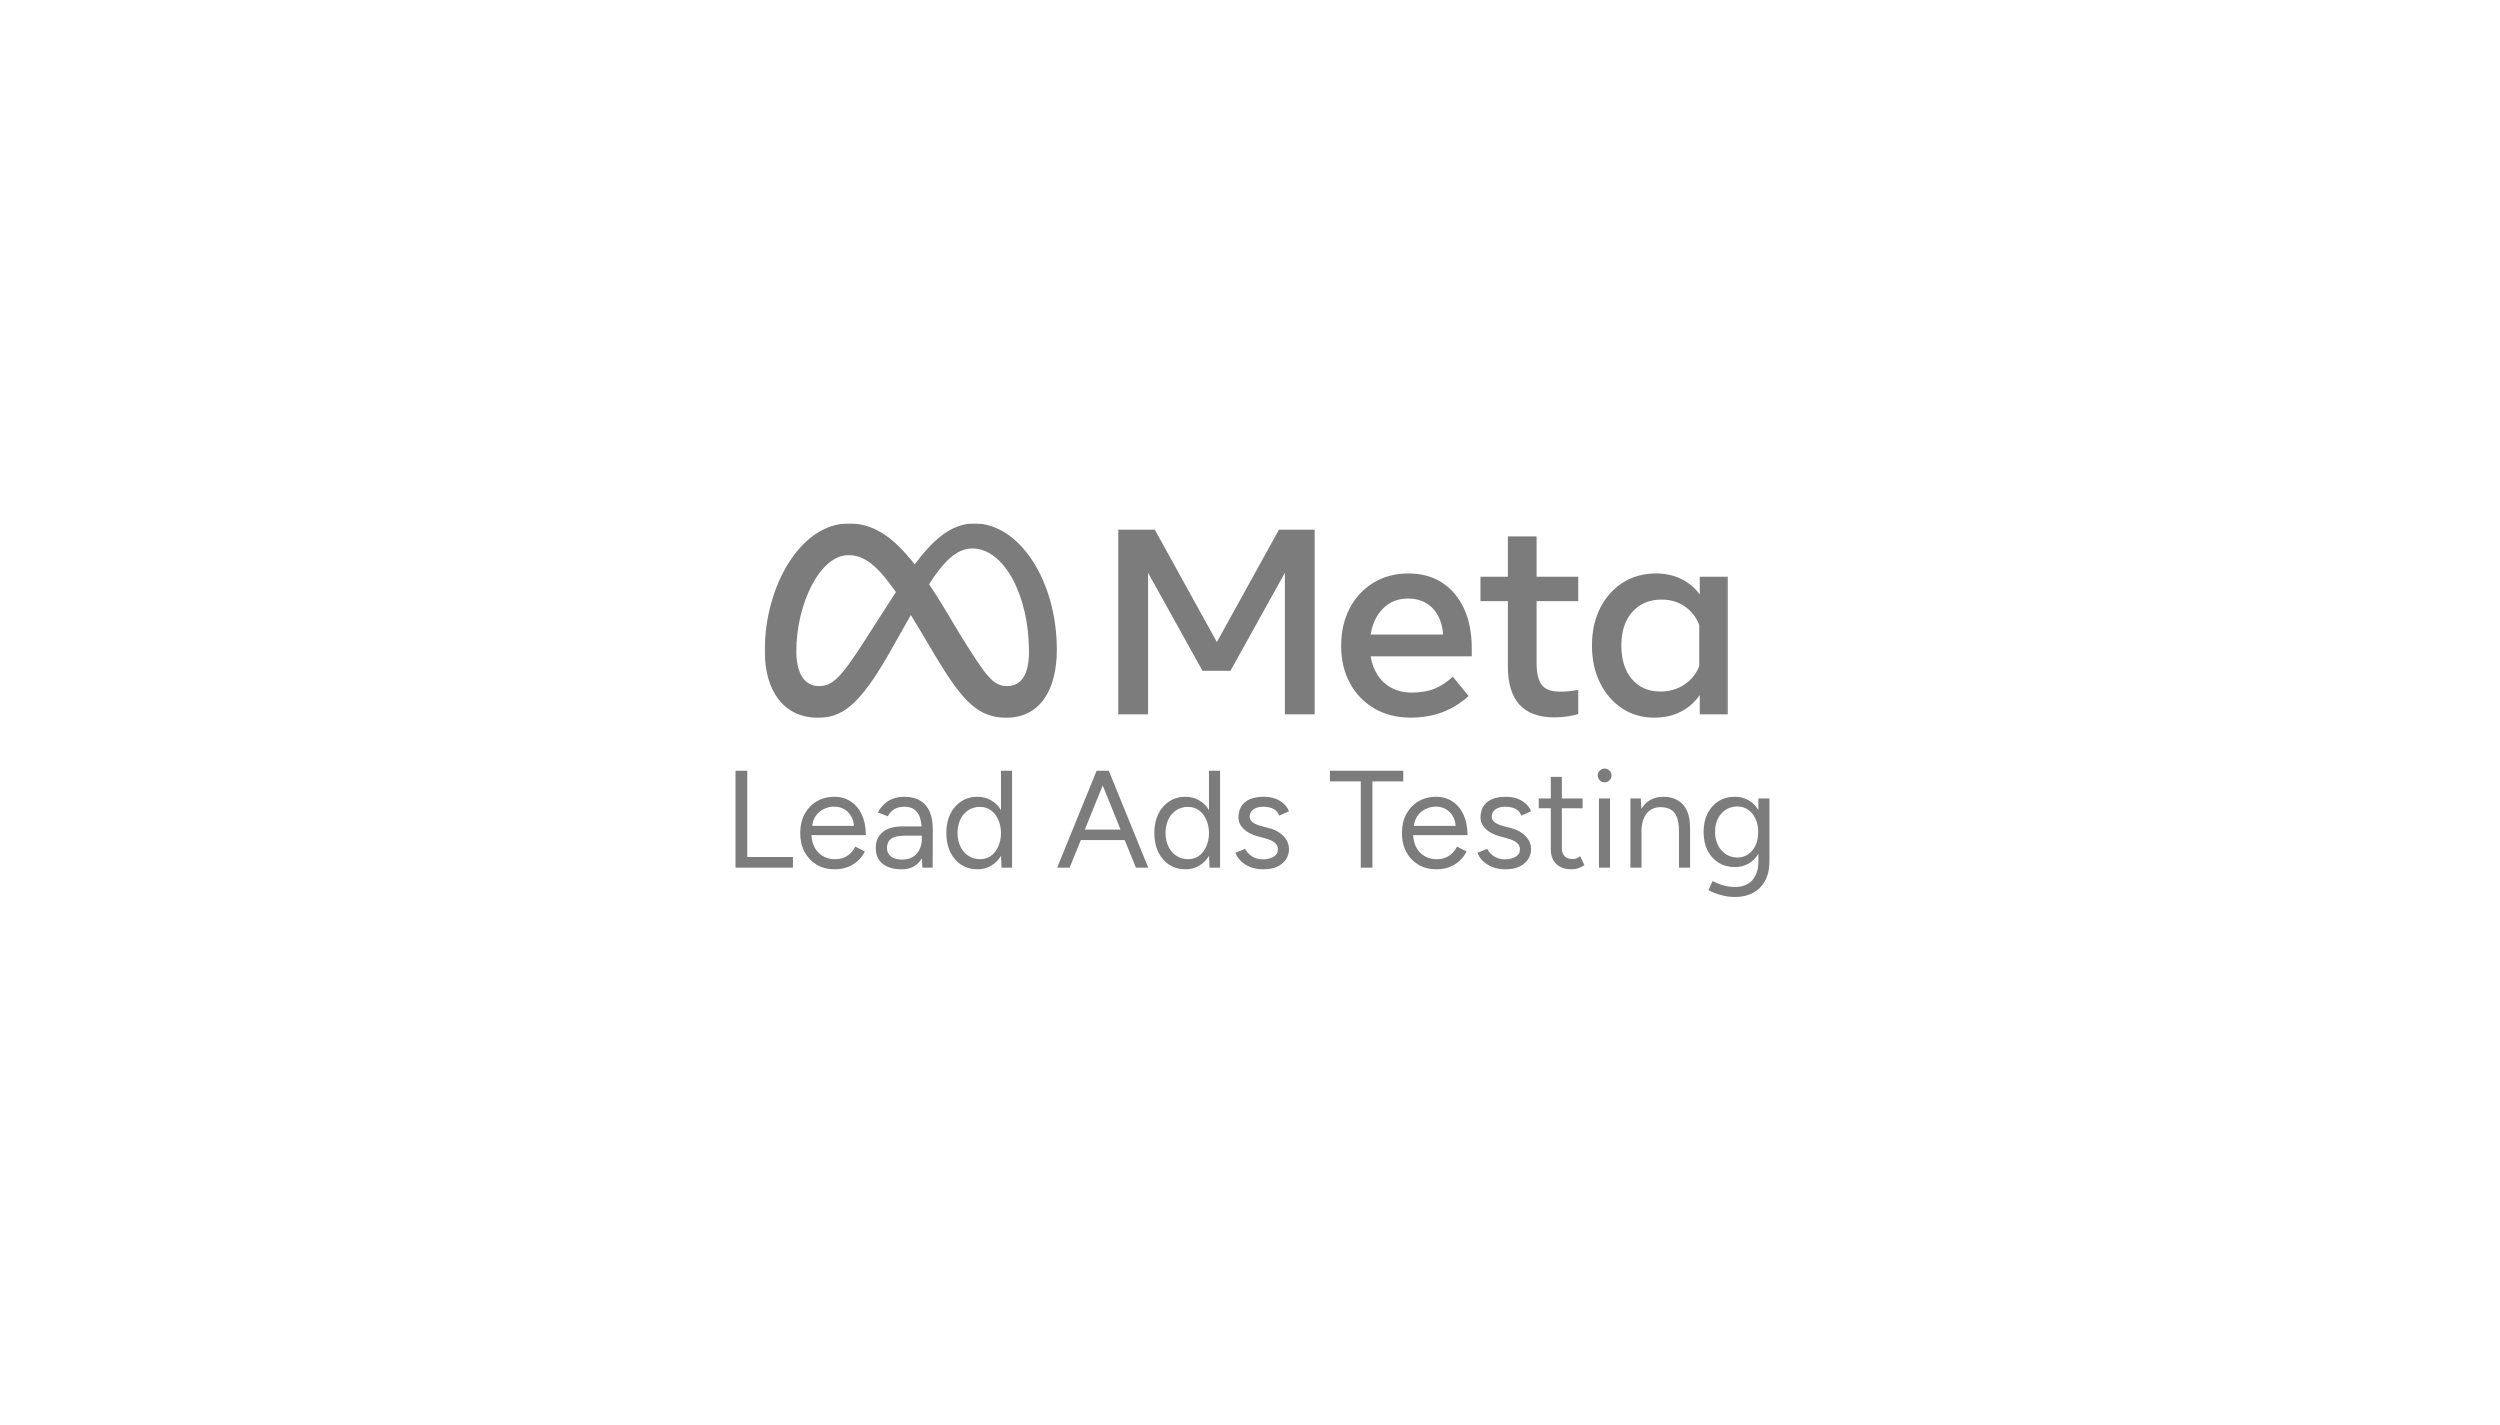 <svg width="1409" height="803" viewBox="0 0 1409 803" fill="none" xmlns="http://www.w3.org/2000/svg">
<mask id="mask0_397_2242" style="mask-type:luminance" maskUnits="userSpaceOnUse" x="431" y="295" width="543" height="146">
<path d="M973.883 295H431V441H973.883V295Z" fill="white"/>
</mask>
<g mask="url(#mask0_397_2242)">
<path fill-rule="evenodd" clip-rule="evenodd" d="M515.548 318.104C525.101 305.176 535.653 295 549.152 295C574.644 295 595.628 327.472 595.628 366.137C595.628 389.726 585.485 404.5 567.26 404.5C551.382 404.5 542.621 395.574 526.895 369.234L518.822 355.64C516.907 352.411 515.086 349.399 513.356 346.603C508.419 355.341 501.242 368.025 501.242 368.025C484.027 398.146 474.343 404.5 460.878 404.5C442.169 404.5 431 389.925 431 366.817C431 329.889 451.522 295 478.306 295C491.444 295 502.421 301.375 515.548 318.104ZM461.557 386.678C469.328 386.678 474.156 381.769 488.114 359.869C488.114 359.869 494.462 349.78 504.94 333.693C493.905 317.881 486.701 312.898 478.08 312.898C462.16 312.898 448.806 340.31 448.806 367.119C448.806 379.65 453.559 386.678 461.557 386.678ZM531.141 341L540.794 357.112C555.889 381.423 559.687 386.678 567.637 386.678C575.932 386.678 579.935 379.579 579.935 367.346C579.935 335.251 565.751 309.122 548.02 309.122C539.485 309.122 532.31 315.818 523.61 329.258C526.019 332.834 528.529 336.747 531.141 341ZM630.263 298.519H650.839L685.825 361.863L720.81 298.519H740.94V402.606H724.153V322.831L693.475 378.071H677.728L647.05 322.831V402.606H630.263V298.519ZM795.088 404.465C787.314 404.465 780.48 402.743 774.587 399.298C768.694 395.853 764.101 391.083 760.808 384.986C757.515 378.889 755.868 371.9 755.869 364.02C755.869 356.04 757.478 348.977 760.697 342.831C763.916 336.686 768.385 331.878 774.105 328.407C779.824 324.938 786.398 323.204 793.826 323.203C801.204 323.203 807.555 324.95 812.879 328.444C818.201 331.939 822.299 336.834 825.172 343.128C828.043 349.423 829.479 356.809 829.48 365.284V369.893H772.507C773.547 376.238 776.11 381.232 780.196 384.874C784.281 388.517 789.443 390.339 795.683 390.339C800.684 390.339 804.992 389.595 808.607 388.108C812.222 386.621 815.614 384.366 818.784 381.343L827.698 392.272C818.832 400.401 807.963 404.466 795.088 404.465ZM807.345 342.719C803.828 339.126 799.223 337.329 793.529 337.328C787.982 337.328 783.339 339.163 779.602 342.831C775.862 346.499 773.497 351.431 772.507 357.626H813.362C812.866 351.281 810.86 346.312 807.345 342.719ZM834.383 338.816H849.834V375.618C849.833 394.75 858.573 404.316 876.054 404.316C878.478 404.323 880.899 404.149 883.297 403.796C885.392 403.493 887.465 403.046 889.499 402.457V388.852C887.717 389.15 886.082 389.385 884.596 389.558C883.11 389.731 881.303 389.818 879.174 389.818C874.37 389.819 870.978 388.58 868.998 386.101C867.017 383.622 866.026 379.484 866.026 373.685V338.816H889.499V325.062H866.026V302.312H849.834V325.062H834.383V338.816ZM973.883 402.606H957.987V391.751C955.165 395.816 951.574 398.951 947.216 401.156C942.859 403.361 937.906 404.464 932.361 404.465C925.527 404.465 919.473 402.718 914.199 399.223C908.926 395.729 904.778 390.921 901.757 384.8C898.736 378.678 897.226 371.678 897.226 363.797C897.226 355.867 898.762 348.853 901.832 342.756C904.902 336.66 909.148 331.877 914.571 328.407C919.993 324.938 926.22 323.204 933.252 323.203C938.55 323.203 943.304 324.231 947.514 326.289C951.666 328.299 955.262 331.299 957.987 335.024V325.062H973.883V402.606ZM957.69 352.199C955.956 347.787 953.22 344.305 949.482 341.752C945.742 339.2 941.422 337.924 936.521 337.924C929.587 337.924 924.065 340.253 919.956 344.912C915.845 349.571 913.79 355.866 913.791 363.797C913.791 371.778 915.772 378.097 919.733 382.755C923.694 387.415 929.067 389.745 935.852 389.744C940.853 389.744 945.309 388.455 949.222 385.878C953.133 383.302 955.956 379.832 957.69 375.469V352.199Z" fill="#7C7C7C"/>
</g>
<path d="M414.536 489V434.4H421.166V482.994H446.906V489H414.536ZM470.348 489.936C466.552 489.936 463.198 489.078 460.286 487.362C457.374 485.594 455.086 483.176 453.422 480.108C451.81 477.04 451.004 473.504 451.004 469.5C451.004 465.496 451.81 461.96 453.422 458.892C455.086 455.824 457.348 453.432 460.208 451.716C463.12 449.948 466.448 449.064 470.192 449.064C473.832 449.064 476.978 449.974 479.63 451.794C482.282 453.562 484.336 456.058 485.792 459.282C487.248 462.506 487.976 466.302 487.976 470.67H457.322C457.582 474.934 458.934 478.262 461.378 480.654C463.822 483.046 466.916 484.242 470.66 484.242C473.416 484.242 475.73 483.592 477.602 482.292C479.526 480.992 481.008 479.276 482.048 477.144L487.43 479.874C486.442 481.902 485.116 483.67 483.452 485.178C481.84 486.686 479.916 487.856 477.68 488.688C475.496 489.52 473.052 489.936 470.348 489.936ZM457.79 465.444H481.268C481.112 463.208 480.514 461.284 479.474 459.672C478.486 458.06 477.186 456.812 475.574 455.928C473.962 455.044 472.142 454.602 470.114 454.602C468.138 454.602 466.24 455.044 464.42 455.928C462.6 456.76 461.092 458.008 459.896 459.672C458.7 461.284 457.998 463.208 457.79 465.444ZM508.17 489.936C503.594 489.936 500.006 488.896 497.406 486.816C494.858 484.684 493.584 481.746 493.584 478.002C493.584 474.05 494.884 471.034 497.484 468.954C500.136 466.822 503.828 465.756 508.56 465.756H519.402C519.142 462.064 518.232 459.308 516.672 457.488C515.112 455.616 512.772 454.68 509.652 454.68C507.52 454.68 505.674 455.122 504.114 456.006C502.606 456.838 501.358 458.19 500.37 460.062L494.754 457.878C495.742 456.058 496.938 454.498 498.342 453.198C499.746 451.846 501.384 450.832 503.256 450.156C505.128 449.428 507.26 449.064 509.652 449.064C513.292 449.064 516.282 449.792 518.622 451.248C521.014 452.652 522.808 454.758 524.004 457.566C525.2 460.322 525.772 463.754 525.72 467.862L525.642 489H519.87L519.558 483.774C518.414 485.75 516.88 487.284 514.956 488.376C513.032 489.416 510.77 489.936 508.17 489.936ZM508.482 484.476C510.718 484.476 512.668 484.008 514.332 483.072C515.996 482.084 517.27 480.706 518.154 478.938C519.09 477.17 519.558 475.038 519.558 472.542V470.982H509.964C506.324 470.982 503.724 471.58 502.164 472.776C500.656 473.972 499.902 475.688 499.902 477.924C499.902 479.952 500.656 481.564 502.164 482.76C503.672 483.904 505.778 484.476 508.482 484.476ZM550.973 489.936C547.489 489.936 544.421 489.078 541.769 487.362C539.117 485.646 537.037 483.254 535.529 480.186C534.073 477.066 533.345 473.504 533.345 469.5C533.345 465.444 534.073 461.882 535.529 458.814C537.037 455.746 539.117 453.354 541.769 451.638C544.421 449.922 547.489 449.064 550.973 449.064C553.833 449.064 556.381 449.74 558.617 451.092C560.905 452.392 562.751 454.212 564.155 456.552V434.4H570.395V489H564.467L564.155 482.37C562.751 484.71 560.905 486.556 558.617 487.908C556.381 489.26 553.833 489.936 550.973 489.936ZM552.377 484.242C554.665 484.242 556.667 483.644 558.383 482.448C560.151 481.2 561.529 479.484 562.517 477.3C563.557 475.064 564.103 472.568 564.155 469.812V469.266C564.103 466.458 563.557 463.962 562.517 461.778C561.529 459.542 560.151 457.826 558.383 456.63C556.615 455.382 554.587 454.758 552.299 454.758C549.855 454.758 547.671 455.382 545.747 456.63C543.823 457.878 542.315 459.62 541.223 461.856C540.183 464.092 539.663 466.64 539.663 469.5C539.663 472.36 540.209 474.908 541.301 477.144C542.393 479.38 543.901 481.122 545.825 482.37C547.749 483.618 549.933 484.242 552.377 484.242ZM595.824 489L618.054 434.4H624.918L647.148 489H640.206L633.888 473.478H609.162L602.844 489H595.824ZM611.424 467.55H631.548L621.486 442.668L611.424 467.55ZM668.202 489.936C664.718 489.936 661.65 489.078 658.998 487.362C656.346 485.646 654.266 483.254 652.758 480.186C651.302 477.066 650.574 473.504 650.574 469.5C650.574 465.444 651.302 461.882 652.758 458.814C654.266 455.746 656.346 453.354 658.998 451.638C661.65 449.922 664.718 449.064 668.202 449.064C671.062 449.064 673.61 449.74 675.846 451.092C678.134 452.392 679.98 454.212 681.384 456.552V434.4H687.624V489H681.696L681.384 482.37C679.98 484.71 678.134 486.556 675.846 487.908C673.61 489.26 671.062 489.936 668.202 489.936ZM669.606 484.242C671.894 484.242 673.896 483.644 675.612 482.448C677.38 481.2 678.758 479.484 679.746 477.3C680.786 475.064 681.332 472.568 681.384 469.812V469.266C681.332 466.458 680.786 463.962 679.746 461.778C678.758 459.542 677.38 457.826 675.612 456.63C673.844 455.382 671.816 454.758 669.528 454.758C667.084 454.758 664.9 455.382 662.976 456.63C661.052 457.878 659.544 459.62 658.452 461.856C657.412 464.092 656.892 466.64 656.892 469.5C656.892 472.36 657.438 474.908 658.53 477.144C659.622 479.38 661.13 481.122 663.054 482.37C664.978 483.618 667.162 484.242 669.606 484.242ZM712.189 489.936C709.329 489.936 706.833 489.52 704.701 488.688C702.569 487.804 700.775 486.66 699.319 485.256C697.915 483.852 696.901 482.318 696.277 480.654L701.737 478.392C702.621 480.16 703.947 481.59 705.715 482.682C707.483 483.774 709.433 484.32 711.565 484.32C714.009 484.32 716.063 483.852 717.727 482.916C719.391 481.928 720.223 480.55 720.223 478.782C720.223 477.17 719.599 475.87 718.351 474.882C717.155 473.894 715.361 473.088 712.969 472.464L709.225 471.45C705.689 470.514 702.933 469.11 700.957 467.238C698.981 465.314 697.993 463.156 697.993 460.764C697.993 457.072 699.189 454.212 701.581 452.184C704.025 450.104 707.639 449.064 712.423 449.064C714.711 449.064 716.791 449.402 718.663 450.078C720.535 450.754 722.147 451.716 723.499 452.964C724.851 454.16 725.839 455.59 726.463 457.254L721.003 459.672C720.327 457.904 719.209 456.63 717.649 455.85C716.089 455.07 714.191 454.68 711.955 454.68C709.563 454.68 707.691 455.2 706.339 456.24C704.987 457.228 704.311 458.632 704.311 460.452C704.311 461.492 704.857 462.48 705.949 463.416C707.093 464.3 708.757 465.028 710.941 465.6L714.841 466.614C717.389 467.238 719.521 468.174 721.237 469.422C722.953 470.618 724.253 471.996 725.137 473.556C726.021 475.116 726.463 476.78 726.463 478.548C726.463 480.888 725.839 482.916 724.591 484.632C723.343 486.348 721.653 487.674 719.521 488.61C717.389 489.494 714.945 489.936 712.189 489.936ZM766.937 489V440.406H749.543V434.4H790.883V440.406H773.489V489H766.937ZM809.465 489.936C805.669 489.936 802.315 489.078 799.403 487.362C796.491 485.594 794.203 483.176 792.539 480.108C790.927 477.04 790.121 473.504 790.121 469.5C790.121 465.496 790.927 461.96 792.539 458.892C794.203 455.824 796.465 453.432 799.325 451.716C802.237 449.948 805.565 449.064 809.309 449.064C812.949 449.064 816.095 449.974 818.747 451.794C821.399 453.562 823.453 456.058 824.909 459.282C826.365 462.506 827.093 466.302 827.093 470.67H796.439C796.699 474.934 798.051 478.262 800.495 480.654C802.939 483.046 806.033 484.242 809.777 484.242C812.533 484.242 814.847 483.592 816.719 482.292C818.643 480.992 820.125 479.276 821.165 477.144L826.547 479.874C825.559 481.902 824.233 483.67 822.569 485.178C820.957 486.686 819.033 487.856 816.797 488.688C814.613 489.52 812.169 489.936 809.465 489.936ZM796.907 465.444H820.385C820.229 463.208 819.631 461.284 818.591 459.672C817.603 458.06 816.303 456.812 814.691 455.928C813.079 455.044 811.259 454.602 809.231 454.602C807.255 454.602 805.357 455.044 803.537 455.928C801.717 456.76 800.209 458.008 799.013 459.672C797.817 461.284 797.115 463.208 796.907 465.444ZM848.613 489.936C845.753 489.936 843.257 489.52 841.125 488.688C838.993 487.804 837.199 486.66 835.743 485.256C834.339 483.852 833.325 482.318 832.701 480.654L838.161 478.392C839.045 480.16 840.371 481.59 842.139 482.682C843.907 483.774 845.857 484.32 847.989 484.32C850.433 484.32 852.487 483.852 854.151 482.916C855.815 481.928 856.647 480.55 856.647 478.782C856.647 477.17 856.023 475.87 854.775 474.882C853.579 473.894 851.785 473.088 849.393 472.464L845.649 471.45C842.113 470.514 839.357 469.11 837.381 467.238C835.405 465.314 834.417 463.156 834.417 460.764C834.417 457.072 835.613 454.212 838.005 452.184C840.449 450.104 844.063 449.064 848.847 449.064C851.135 449.064 853.215 449.402 855.087 450.078C856.959 450.754 858.571 451.716 859.923 452.964C861.275 454.16 862.263 455.59 862.887 457.254L857.427 459.672C856.751 457.904 855.633 456.63 854.073 455.85C852.513 455.07 850.615 454.68 848.379 454.68C845.987 454.68 844.115 455.2 842.763 456.24C841.411 457.228 840.735 458.632 840.735 460.452C840.735 461.492 841.281 462.48 842.373 463.416C843.517 464.3 845.181 465.028 847.365 465.6L851.265 466.614C853.813 467.238 855.945 468.174 857.661 469.422C859.377 470.618 860.677 471.996 861.561 473.556C862.445 475.116 862.887 476.78 862.887 478.548C862.887 480.888 862.263 482.916 861.015 484.632C859.767 486.348 858.077 487.674 855.945 488.61C853.813 489.494 851.369 489.936 848.613 489.936ZM885.961 489.936C882.165 489.936 879.227 488.948 877.147 486.972C875.067 484.996 874.027 482.214 874.027 478.626V455.538H867.241V450H874.027V437.832H880.267V450H891.967V455.538H880.267V478.002C880.267 479.978 880.787 481.512 881.827 482.604C882.919 483.644 884.427 484.164 886.351 484.164C886.975 484.164 887.573 484.086 888.145 483.93C888.769 483.722 889.575 483.254 890.563 482.526L892.981 487.596C891.629 488.48 890.407 489.078 889.315 489.39C888.223 489.754 887.105 489.936 885.961 489.936ZM901.165 489V450H907.405V489H901.165ZM904.363 440.952C903.323 440.952 902.413 440.562 901.633 439.782C900.853 439.002 900.463 438.092 900.463 437.052C900.463 435.96 900.853 435.05 901.633 434.322C902.413 433.542 903.323 433.152 904.363 433.152C905.455 433.152 906.365 433.542 907.093 434.322C907.873 435.05 908.263 435.96 908.263 437.052C908.263 438.092 907.873 439.002 907.093 439.782C906.365 440.562 905.455 440.952 904.363 440.952ZM918.904 489V450H924.754L925.066 455.85C926.366 453.666 928.056 452.002 930.136 450.858C932.216 449.662 934.634 449.064 937.39 449.064C940.458 449.064 943.11 449.688 945.346 450.936C947.634 452.132 949.402 454.056 950.65 456.708C951.95 459.36 952.574 462.844 952.522 467.16V489H946.282V469.032C946.282 465.184 945.84 462.246 944.956 460.218C944.072 458.19 942.85 456.812 941.29 456.084C939.73 455.304 937.962 454.914 935.986 454.914C932.554 454.914 929.876 456.136 927.952 458.58C926.08 460.972 925.144 464.378 925.144 468.798V489H918.904ZM977.998 505.536C975.502 505.536 973.214 505.276 971.134 504.756C969.106 504.288 967.364 503.742 965.908 503.118C964.504 502.546 963.49 502.052 962.866 501.636L965.206 496.566C965.882 496.93 966.844 497.372 968.092 497.892C969.34 498.464 970.796 498.932 972.46 499.296C974.176 499.712 975.996 499.92 977.92 499.92C980.416 499.92 982.652 499.4 984.628 498.36C986.656 497.372 988.216 495.786 989.308 493.602C990.452 491.47 991.024 488.714 991.024 485.334V481.2C989.62 483.54 987.774 485.386 985.486 486.738C983.198 488.038 980.624 488.688 977.764 488.688C974.28 488.688 971.212 487.856 968.56 486.192C965.908 484.528 963.828 482.214 962.32 479.25C960.864 476.234 960.136 472.802 960.136 468.954C960.136 465.002 960.864 461.544 962.32 458.58C963.828 455.564 965.908 453.224 968.56 451.56C971.212 449.896 974.28 449.064 977.764 449.064C980.624 449.064 983.198 449.714 985.486 451.014C987.774 452.314 989.62 454.16 991.024 456.552V450H997.264V485.256C997.264 489.728 996.432 493.472 994.768 496.488C993.104 499.504 990.816 501.766 987.904 503.274C984.992 504.782 981.69 505.536 977.998 505.536ZM979.246 483.306C981.534 483.306 983.562 482.682 985.33 481.434C987.098 480.186 988.476 478.496 989.464 476.364C990.452 474.18 990.946 471.658 990.946 468.798C990.946 466.042 990.426 463.598 989.386 461.466C988.398 459.282 987.02 457.592 985.252 456.396C983.536 455.148 981.508 454.524 979.168 454.524C976.724 454.524 974.54 455.148 972.616 456.396C970.744 457.592 969.262 459.282 968.17 461.466C967.13 463.598 966.61 466.042 966.61 468.798C966.61 471.658 967.156 474.18 968.248 476.364C969.34 478.496 970.822 480.186 972.694 481.434C974.618 482.682 976.802 483.306 979.246 483.306Z" fill="#7C7C7C"/>
</svg>
